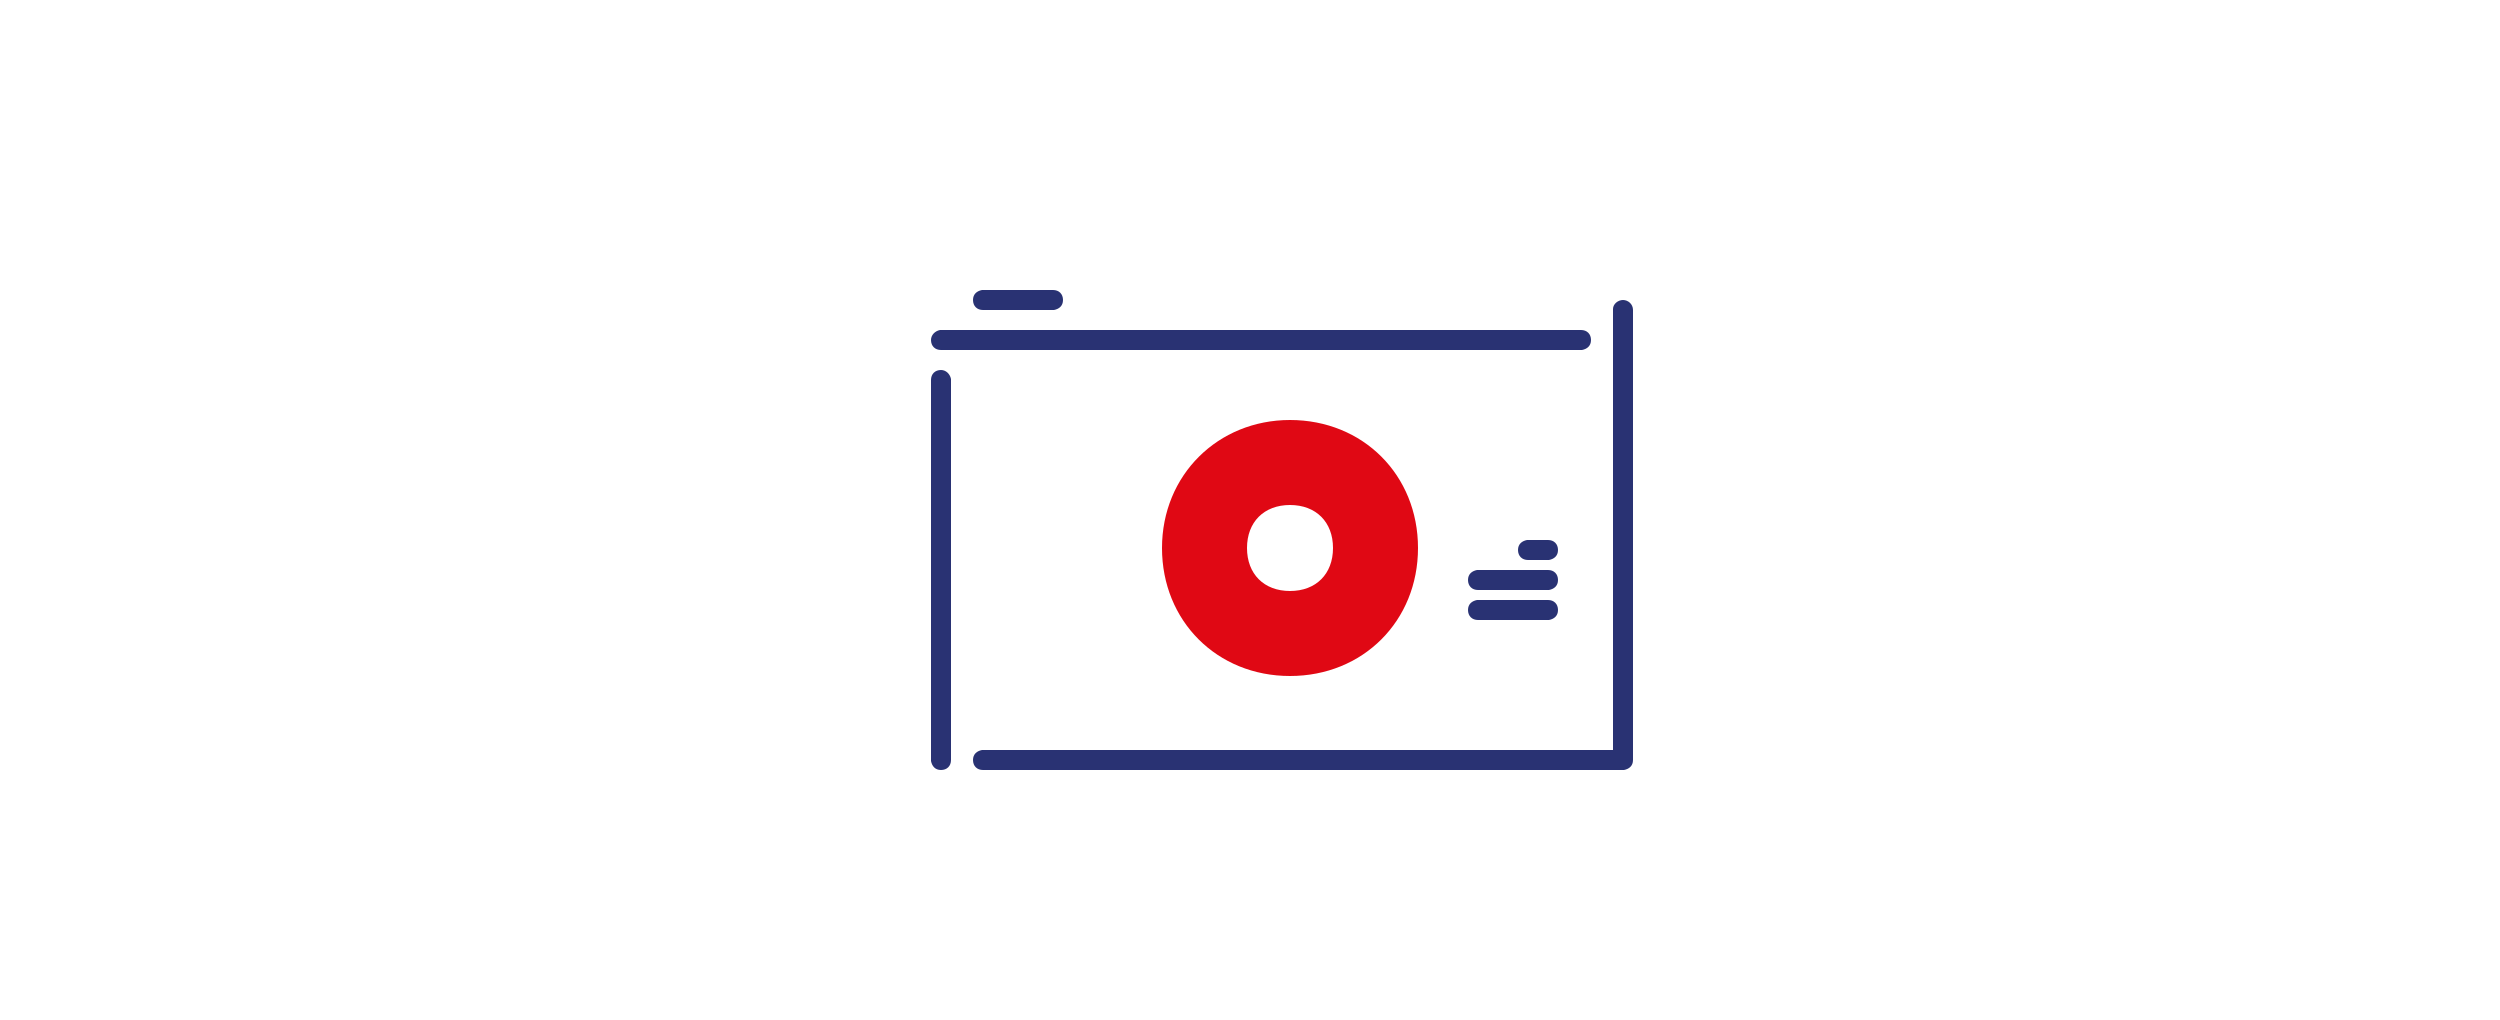 <?xml version="1.0" encoding="UTF-8"?>
<svg id="Calque_2" xmlns="http://www.w3.org/2000/svg" version="1.1" viewBox="0 0 250 102">
  <!-- Generator: Adobe Illustrator 29.2.0, SVG Export Plug-In . SVG Version: 2.1.0 Build 108)  -->
  <defs>
    <style>
      .st0 {
        fill: #293273;
      }

      .st1 {
        fill: #e00814;
        fill-rule: evenodd;
      }
    </style>
  </defs>
  <path class="st0" d="M161.3,30.9c0-.5.5-.9,1-.9s1,.4,1,1v45h0c0,.6-.4.9-.9,1h-64.1c-.6,0-1-.4-1-1s.4-.9.9-1h63.1V31h0Z"/>
  <path class="st0" d="M94.1,37c.5,0,.9.4,1,.9h0v38.1c0,.6-.4,1-1,1s-.9-.4-1-.9h0v-38.1c0-.6.4-1,1-1Z"/>
  <path class="st0" d="M93.1,34c0-.5.4-.9.9-1h64.1c.6,0,1,.4,1,1s-.4.9-.9,1h-64.1c-.6,0-1-.4-1-1Z"/>
  <path class="st1" d="M129,42c-7.2,0-12.8,5.5-12.8,12.8s5.5,12.8,12.8,12.8,12.8-5.5,12.8-12.8-5.5-12.8-12.8-12.8ZM129,50.5c2.6,0,4.3,1.7,4.3,4.3s-1.7,4.3-4.3,4.3-4.3-1.7-4.3-4.3,1.7-4.3,4.3-4.3Z"/>
  <path class="st0" d="M105.3,29c.6,0,1,.4,1,1s-.4.9-.9,1h-7.1c-.6,0-1-.4-1-1s.4-.9.9-1h7.1Z"/>
  <path class="st0" d="M154.8,57c.6,0,1,.4,1,1s-.4.9-.9,1h-7.1c-.6,0-1-.4-1-1s.4-.9.9-1h7.1Z"/>
  <path class="st0" d="M154.8,60c.6,0,1,.4,1,1s-.4.9-.9,1h-7.1c-.6,0-1-.4-1-1s.4-.9.9-1h7.1Z"/>
  <path class="st0" d="M154.8,54c.6,0,1,.4,1,1s-.4.9-.9,1h-2.1c-.6,0-1-.4-1-1s.4-.9.9-1h2.1Z"/>
</svg>